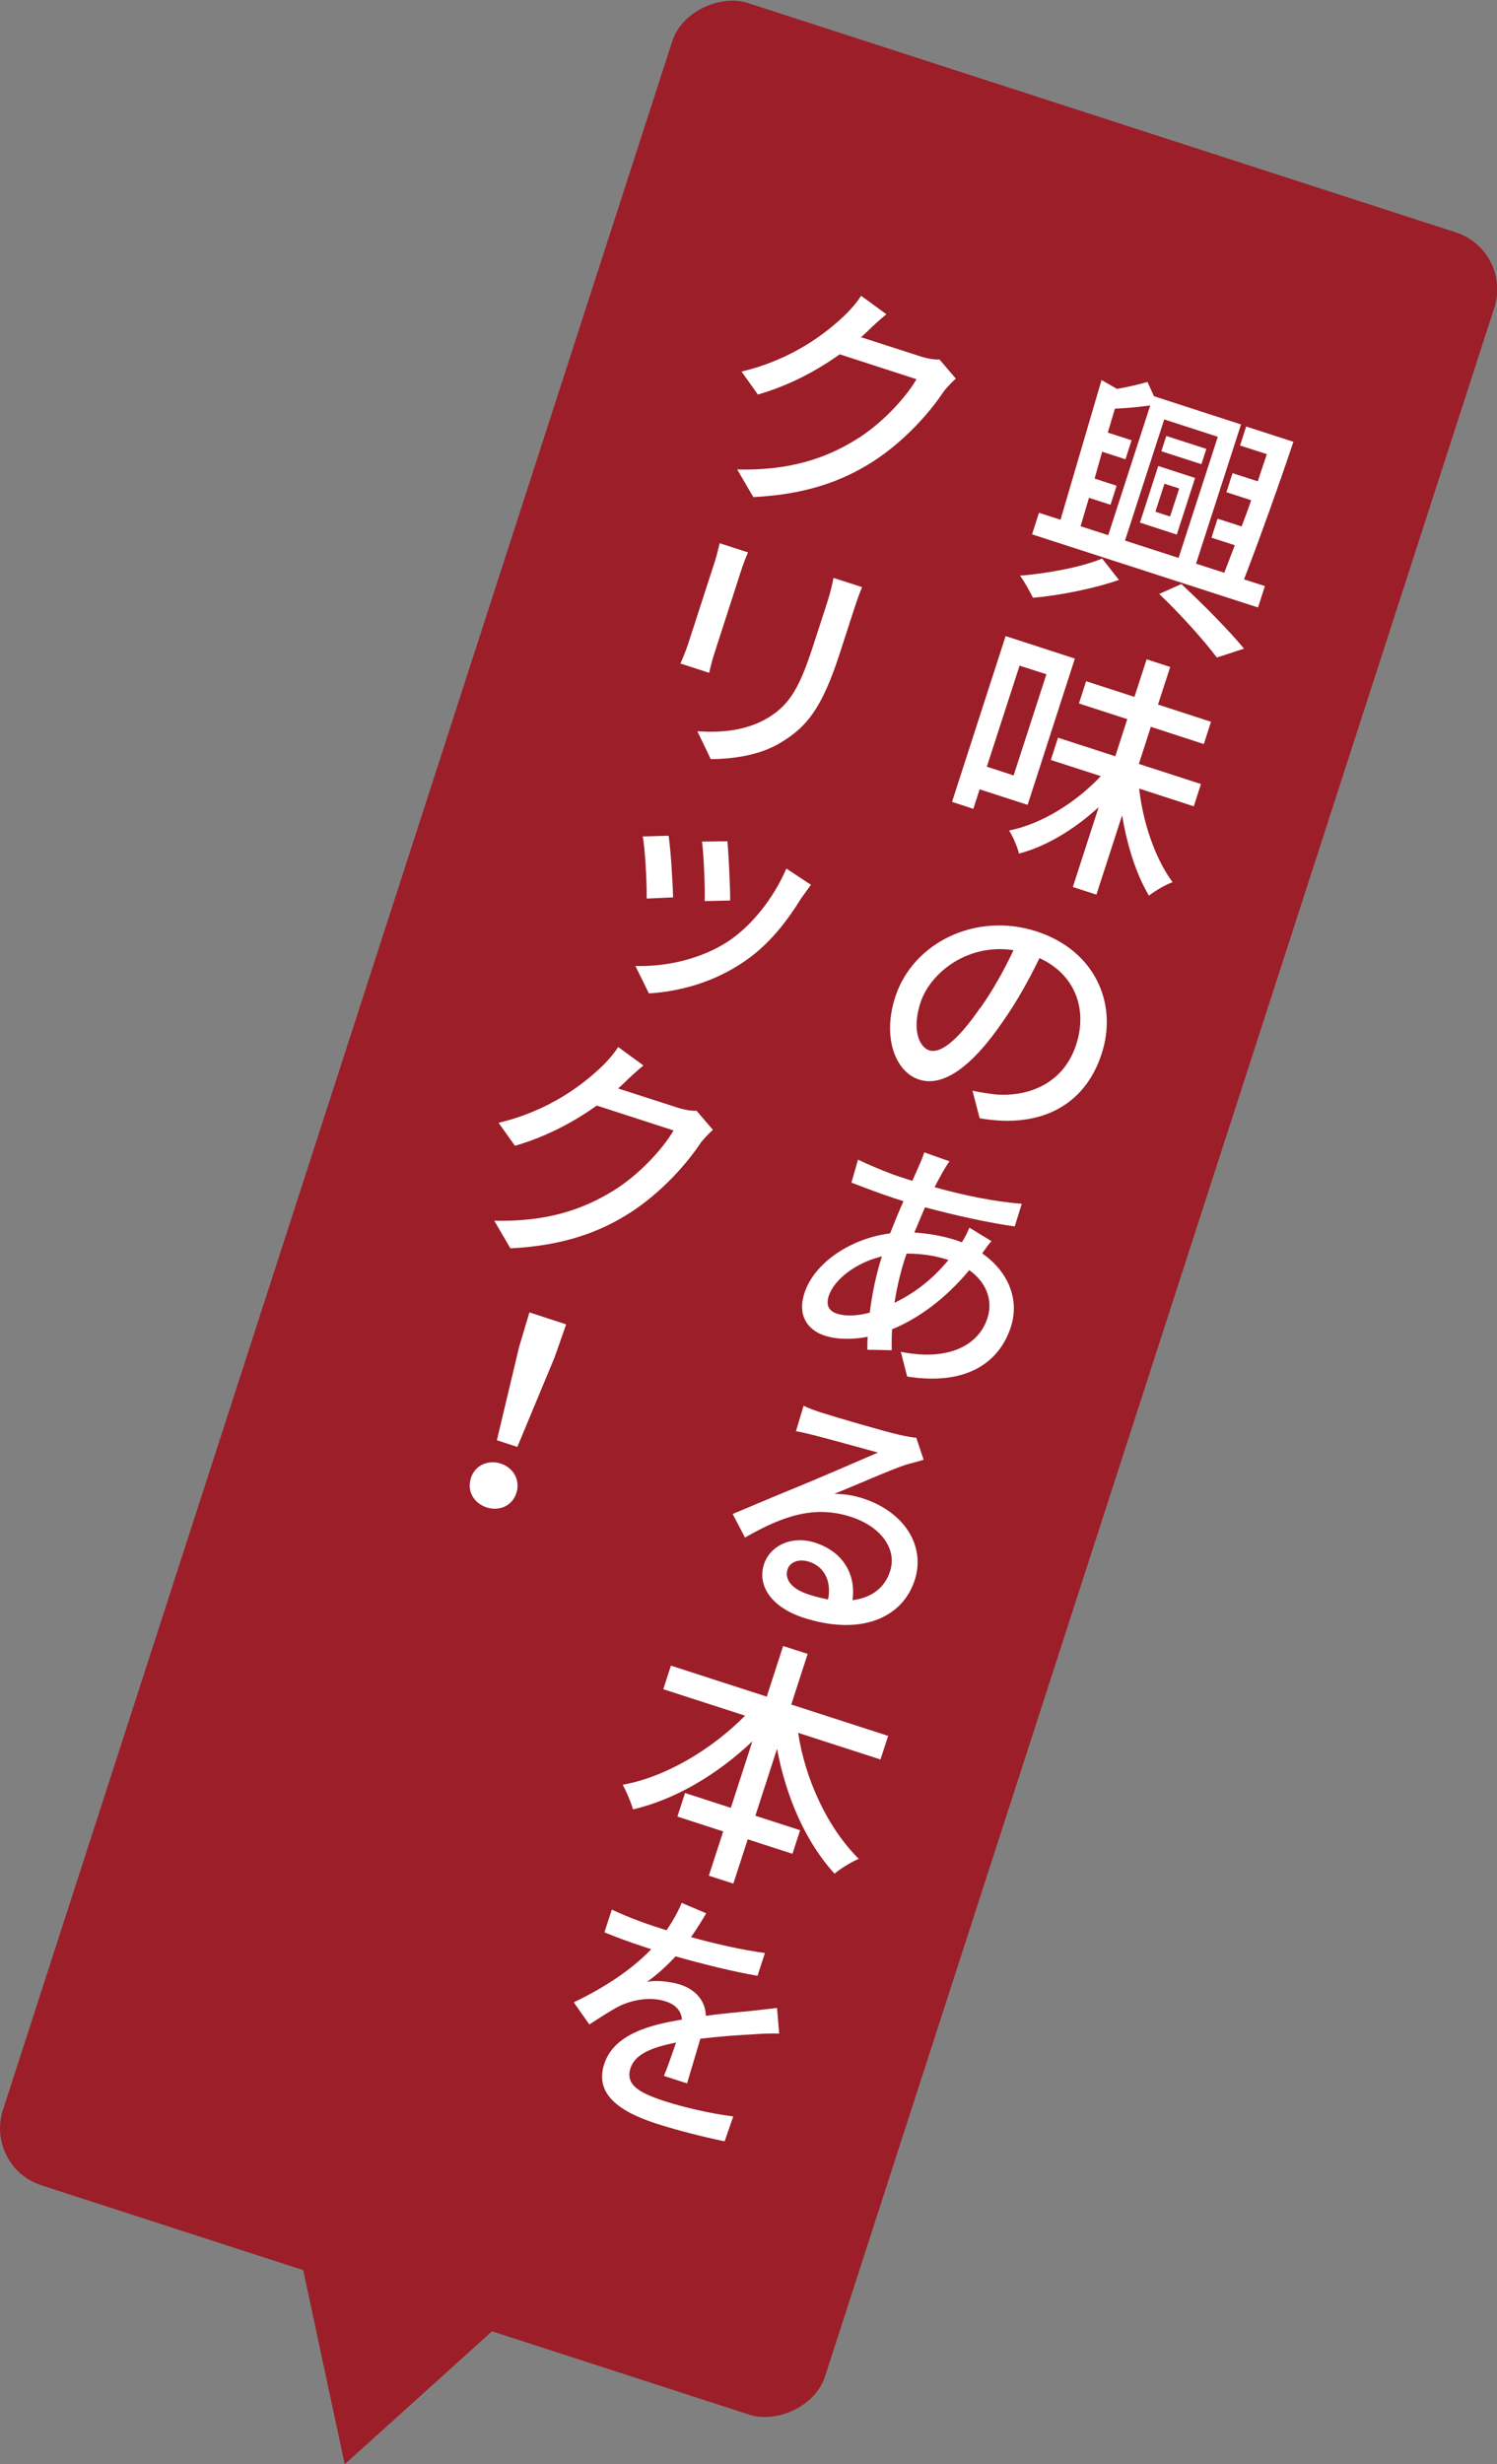 <?xml version="1.0" encoding="UTF-8"?>
<svg id="_レイヤー_2" data-name="レイヤー 2" xmlns="http://www.w3.org/2000/svg" viewBox="0 0 125.15 205.87">
  <rect x="0" y="0" width="125.15" height="205.87" fill="#808080" stroke="none"/>
  <defs>
    <style>
      .cls-1 {
        fill: #fff;
      }

      .cls-2 {
        fill: #9c1e28;
      }
    </style>
  </defs>
  <g id="_レイヤー_4" data-name="レイヤー 4">
    <g>
      <rect class="cls-2" x="-33.24" y="64.87" width="191.64" height="72.24" rx="5" ry="5" transform="translate(-52.77 129.42) rotate(-72.06)"/>
      <g>
        <path class="cls-1" d="M93.54,48.45c-2.03.71-4.97,1.3-7.18,1.49-.26-.5-.71-1.36-1.09-1.85,2.27-.17,5.23-.73,6.87-1.43l1.41,1.8ZM105.75,48.95l-.58,1.8-18.89-6.11.58-1.8,1.8.58,3.43-11.67,1.29.74c.93-.16,1.88-.39,2.55-.58l.54,1.19,7.28,2.36-3.76,11.63,2.36.76c.27-.7.57-1.48.88-2.3l-1.95-.63.51-1.59,2.01.65c.28-.72.54-1.44.8-2.19l-2.07-.67.51-1.59,2.11.68c.25-.77.52-1.54.76-2.27l-2.24-.72.51-1.59,3.95,1.28c-1.22,3.63-2.92,8.37-4.13,11.49l1.74.56ZM90.33,43.96l2.32.75,3.51-10.84c-.99.14-2.01.23-2.95.27l-.6,2,1.99.64-.51,1.59-1.95-.63-.63,2.24,1.84.6-.51,1.59-1.8-.58-.7,2.36ZM97.33,35.04l-3.28,10.12,4.48,1.45,3.28-10.12-4.48-1.45ZM96.83,38.93l3.08,1-1.53,4.73-3.08-1,1.53-4.73ZM96.59,42.75l1.23.4.76-2.34-1.23-.4-.76,2.34ZM98.77,48.8c1.92,1.78,4.04,3.94,5.23,5.39l-2.27.74c-1.07-1.41-2.97-3.55-4.82-5.31l1.86-.83ZM100.44,38.78l-3.35-1.08.41-1.28,3.35,1.08-.41,1.28Z"/>
        <path class="cls-1" d="M81.9,65.94l-.53,1.63-1.78-.58,4.48-13.85,5.79,1.88-3.95,12.22-4.02-1.3ZM85.24,55.6l-2.74,8.45,2.24.73,2.74-8.45-2.24-.72ZM95.23,65.86c.32,2.88,1.35,5.89,2.8,7.84-.6.2-1.46.73-1.98,1.12-1.05-1.75-1.83-4.2-2.24-6.71l-2.15,6.63-1.97-.64,2.16-6.67c-2.04,1.86-4.37,3.28-6.66,3.88-.14-.56-.51-1.44-.83-1.93,2.69-.52,5.58-2.33,7.67-4.54l-4.18-1.35.6-1.86,4.79,1.55,1-3.1-4.04-1.31.6-1.86,4.04,1.31,1.02-3.14,1.97.64-1.02,3.14,4.43,1.44-.6,1.86-4.43-1.44-1,3.1,5.19,1.68-.6,1.86-4.56-1.48Z"/>
        <path class="cls-1" d="M81.3,91.12c.73.17,1.36.23,1.89.31,2.79.23,5.72-.9,6.78-4.16.96-2.95-.07-5.85-3.07-7.23-.84,1.74-1.85,3.58-3.06,5.3-2.55,3.73-4.97,5.51-7,4.85-1.99-.64-3.09-3.52-2-6.89,1.46-4.52,6.7-7.14,11.81-5.49,4.85,1.57,6.83,5.98,5.45,10.22-1.37,4.25-5.04,6.3-10.2,5.39l-.6-2.3ZM81.94,84.23c1.02-1.43,1.99-3.15,2.79-4.85-3.83-.59-6.96,1.88-7.78,4.39-.75,2.32-.07,3.72.74,3.98.88.28,2.28-.69,4.24-3.53Z"/>
        <path class="cls-1" d="M82.87,103.71c-.21.21-.52.67-.76,1,2.19,1.52,3.14,3.86,2.4,6.14-.93,2.89-3.61,4.95-8.67,4.15l-.53-2.07c3.9.8,6.49-.49,7.24-2.81.46-1.42-.02-2.94-1.52-4.01-2.04,2.46-4.35,4.09-6.45,4.94-.04.61-.04,1.19-.03,1.75l-2.04-.04c0-.33,0-.69.03-1.08-1.23.23-2.51.25-3.6-.1-1.42-.46-2.3-1.69-1.69-3.55.84-2.59,3.96-4.59,7.16-4.99.37-.92.74-1.84,1.12-2.69l-.96-.31c-.98-.32-2.53-.91-3.39-1.24l.55-1.92c.7.34,2.4,1.08,3.45,1.42l1.09.35.59-1.33c.15-.32.31-.75.41-1.05l2.11.75c-.21.28-.41.63-.56.88-.21.37-.44.8-.69,1.28,2.57.72,5,1.2,7.29,1.39l-.59,1.89c-2.19-.31-4.97-.92-7.5-1.6-.29.67-.59,1.4-.89,2.11,1.15.07,2.36.28,3.39.61.19.06.4.13.58.21.23-.34.5-.9.63-1.23l1.85,1.13ZM72.71,109.67c.19-1.51.52-3.18,1.02-4.71-2.13.51-3.99,1.9-4.45,3.32-.24.75,0,1.24.7,1.47.69.22,1.64.21,2.73-.09ZM75.63,105.21c-.41,1.28-.67,2.49-.85,3.63,1.56-.76,3.1-1.86,4.51-3.58l-.1-.03c-1.23-.4-2.4-.5-3.4-.5l-.16.48Z"/>
        <path class="cls-1" d="M77.22,121.95c-.49.16-1.06.28-1.53.43-1.27.42-4.13,1.69-5.94,2.42.9.01,1.62.13,2.39.38,3.41,1.1,5.27,3.92,4.33,6.83-1.06,3.26-4.65,4.64-9.29,3.14-2.68-.87-3.89-2.67-3.31-4.47.49-1.51,2.27-2.45,4.28-1.8,2.47.8,3.41,2.81,3.12,4.8,1.56-.19,2.68-1,3.14-2.41.61-1.88-.78-3.74-3.27-4.55-3.1-1-5.74-.05-8.86,1.73l-1.03-1.97c1.98-.84,5.13-2.15,6.65-2.77,1.42-.6,4.18-1.79,5.5-2.36-1.08-.3-4.22-1.16-5.31-1.44-.52-.12-1.07-.28-1.55-.34l.64-2.13c.48.23,1.1.45,1.58.6,1.05.34,5.33,1.59,6.48,1.84.71.16,1.09.21,1.36.23l.61,1.82ZM69.23,133.62c.29-1.48-.27-2.72-1.59-3.15-.84-.27-1.6.01-1.8.64-.28.88.41,1.66,1.77,2.1.56.18,1.1.31,1.62.41Z"/>
        <path class="cls-1" d="M66.72,144.75c.6,3.92,2.45,7.93,5.07,10.54-.59.25-1.54.82-2.02,1.24-2.44-2.66-4.06-6.44-4.81-10.43l-1.81,5.59,3.74,1.21-.64,1.97-3.74-1.21-1.2,3.7-2.05-.66,1.2-3.7-3.83-1.24.64-1.97,3.83,1.24,1.8-5.56c-2.94,2.79-6.48,4.88-9.98,5.69-.16-.58-.57-1.53-.86-2.06,3.55-.63,7.41-2.92,10.23-5.77l-6.84-2.21.64-1.97,8.01,2.59,1.37-4.23,2.05.66-1.37,4.23,8.1,2.62-.64,1.97-6.9-2.23Z"/>
        <path class="cls-1" d="M55.5,173.43c.29-.67.67-1.79,1.02-2.79-2.05.4-3.43.97-3.81,2.14-.45,1.4.76,2.07,2.81,2.74,1.63.53,3.91,1.06,5.78,1.29l-.72,2.08c-1.5-.3-3.92-.9-5.74-1.49-3.01-.98-5.15-2.43-4.33-4.96.81-2.49,3.76-3.27,6.5-3.72-.05-.78-.6-1.28-1.36-1.52-1.25-.41-2.68-.15-3.81.36-.78.4-1.6.94-2.57,1.57l-1.3-1.85c3.07-1.48,5.09-3,6.48-4.44l-.59-.19c-.84-.27-2.25-.77-3.33-1.22l.62-1.9c1.02.49,2.44,1.04,3.4,1.35l1.17.38c.57-.83,1.02-1.66,1.27-2.29l2.05.87c-.3.5-.71,1.2-1.27,1.99,2.01.56,4.21,1.06,6.18,1.33l-.62,1.9c-2.08-.35-4.65-1-6.85-1.62-.71.76-1.54,1.54-2.4,2.13.77-.17,2-.02,2.79.23,1.28.41,2.11,1.35,2.14,2.61,1.43-.21,2.61-.29,3.74-.41.76-.08,1.47-.17,2.21-.25l.18,2.14c-.59-.03-1.6.01-2.29.07-1.17.06-2.66.16-4.3.36-.35,1.16-.83,2.78-1.11,3.73l-1.95-.63Z"/>
        <path class="cls-1" d="M79.9,31.64c-.29.25-.71.69-.99,1.04-1.19,1.81-3.29,4.16-5.87,5.84-2.65,1.71-5.73,2.79-10.06,3.01l-1.35-2.31c4.35.11,7.4-.93,9.91-2.48,2.07-1.25,4.14-3.44,5.08-5.06l-6.42-2.08c-1.87,1.34-4.22,2.61-6.84,3.36l-1.37-1.92c4.25-1,7.1-3.23,8.64-4.71.39-.36,1.01-1.06,1.36-1.62l2.11,1.54c-.6.5-1.29,1.13-1.63,1.48-.17.15-.3.29-.49.44l4.96,1.6c.59.19,1.18.29,1.6.26l1.36,1.59Z"/>
        <path class="cls-1" d="M62.54,46.15c-.18.4-.39.93-.57,1.48l-2.23,6.9c-.17.52-.37,1.27-.45,1.68l-2.41-.78c.15-.32.45-1.03.65-1.64l2.23-6.88c.12-.36.31-1.1.4-1.53l2.38.77ZM72.07,49.05c-.22.53-.44,1.13-.68,1.88l-1.18,3.64c-1.52,4.71-2.84,6.2-4.91,7.45-1.83,1.14-4.22,1.39-5.88,1.4l-1.12-2.33c2.1.15,4.12-.08,5.85-1.09,1.94-1.15,2.74-2.67,3.9-6.27l1.14-3.51c.24-.75.38-1.38.49-1.94l2.39.77Z"/>
        <path class="cls-1" d="M67.79,73.92c-.34.47-.59.83-.8,1.11-1.25,2.02-2.71,3.88-4.7,5.25-2.62,1.81-5.52,2.56-8.04,2.71l-1.13-2.29c2.45.08,5.44-.53,7.79-2.08,1.98-1.33,3.79-3.63,4.83-6.06l2.06,1.36ZM56.26,74.97l-2.2.1c.03-1.17-.13-4.25-.33-5.19l2.17-.06c.16,1.09.35,3.93.37,5.16ZM61.05,75.23l-2.14.05c.04-1.12-.07-3.84-.22-4.97l2.13-.03c.08.97.24,3.96.22,4.95Z"/>
        <path class="cls-1" d="M59.59,94.4c-.29.25-.71.69-.99,1.04-1.19,1.81-3.29,4.16-5.87,5.84-2.65,1.71-5.73,2.79-10.06,3.01l-1.35-2.31c4.35.11,7.4-.93,9.91-2.48,2.07-1.25,4.14-3.44,5.08-5.06l-6.42-2.08c-1.87,1.34-4.22,2.61-6.84,3.36l-1.37-1.92c4.25-1,7.1-3.23,8.64-4.71.39-.36,1.01-1.06,1.36-1.62l2.11,1.54c-.6.5-1.29,1.13-1.63,1.48-.17.15-.3.29-.49.44l4.96,1.6c.59.19,1.18.29,1.6.26l1.36,1.59Z"/>
        <path class="cls-1" d="M39.36,123.49c.35-1.09,1.45-1.56,2.5-1.22,1.05.34,1.66,1.37,1.31,2.46s-1.45,1.54-2.49,1.2c-1.05-.34-1.67-1.35-1.31-2.44ZM43.43,112.42l.83-2.78,3.07,1-.96,2.74-3.12,7.5-1.71-.56,1.88-7.89Z"/>
      </g>
      <polygon class="cls-2" points="28.82 205.87 44.6 191.63 24.37 185.08 28.82 205.87"/>
    </g>
  </g>
</svg>
